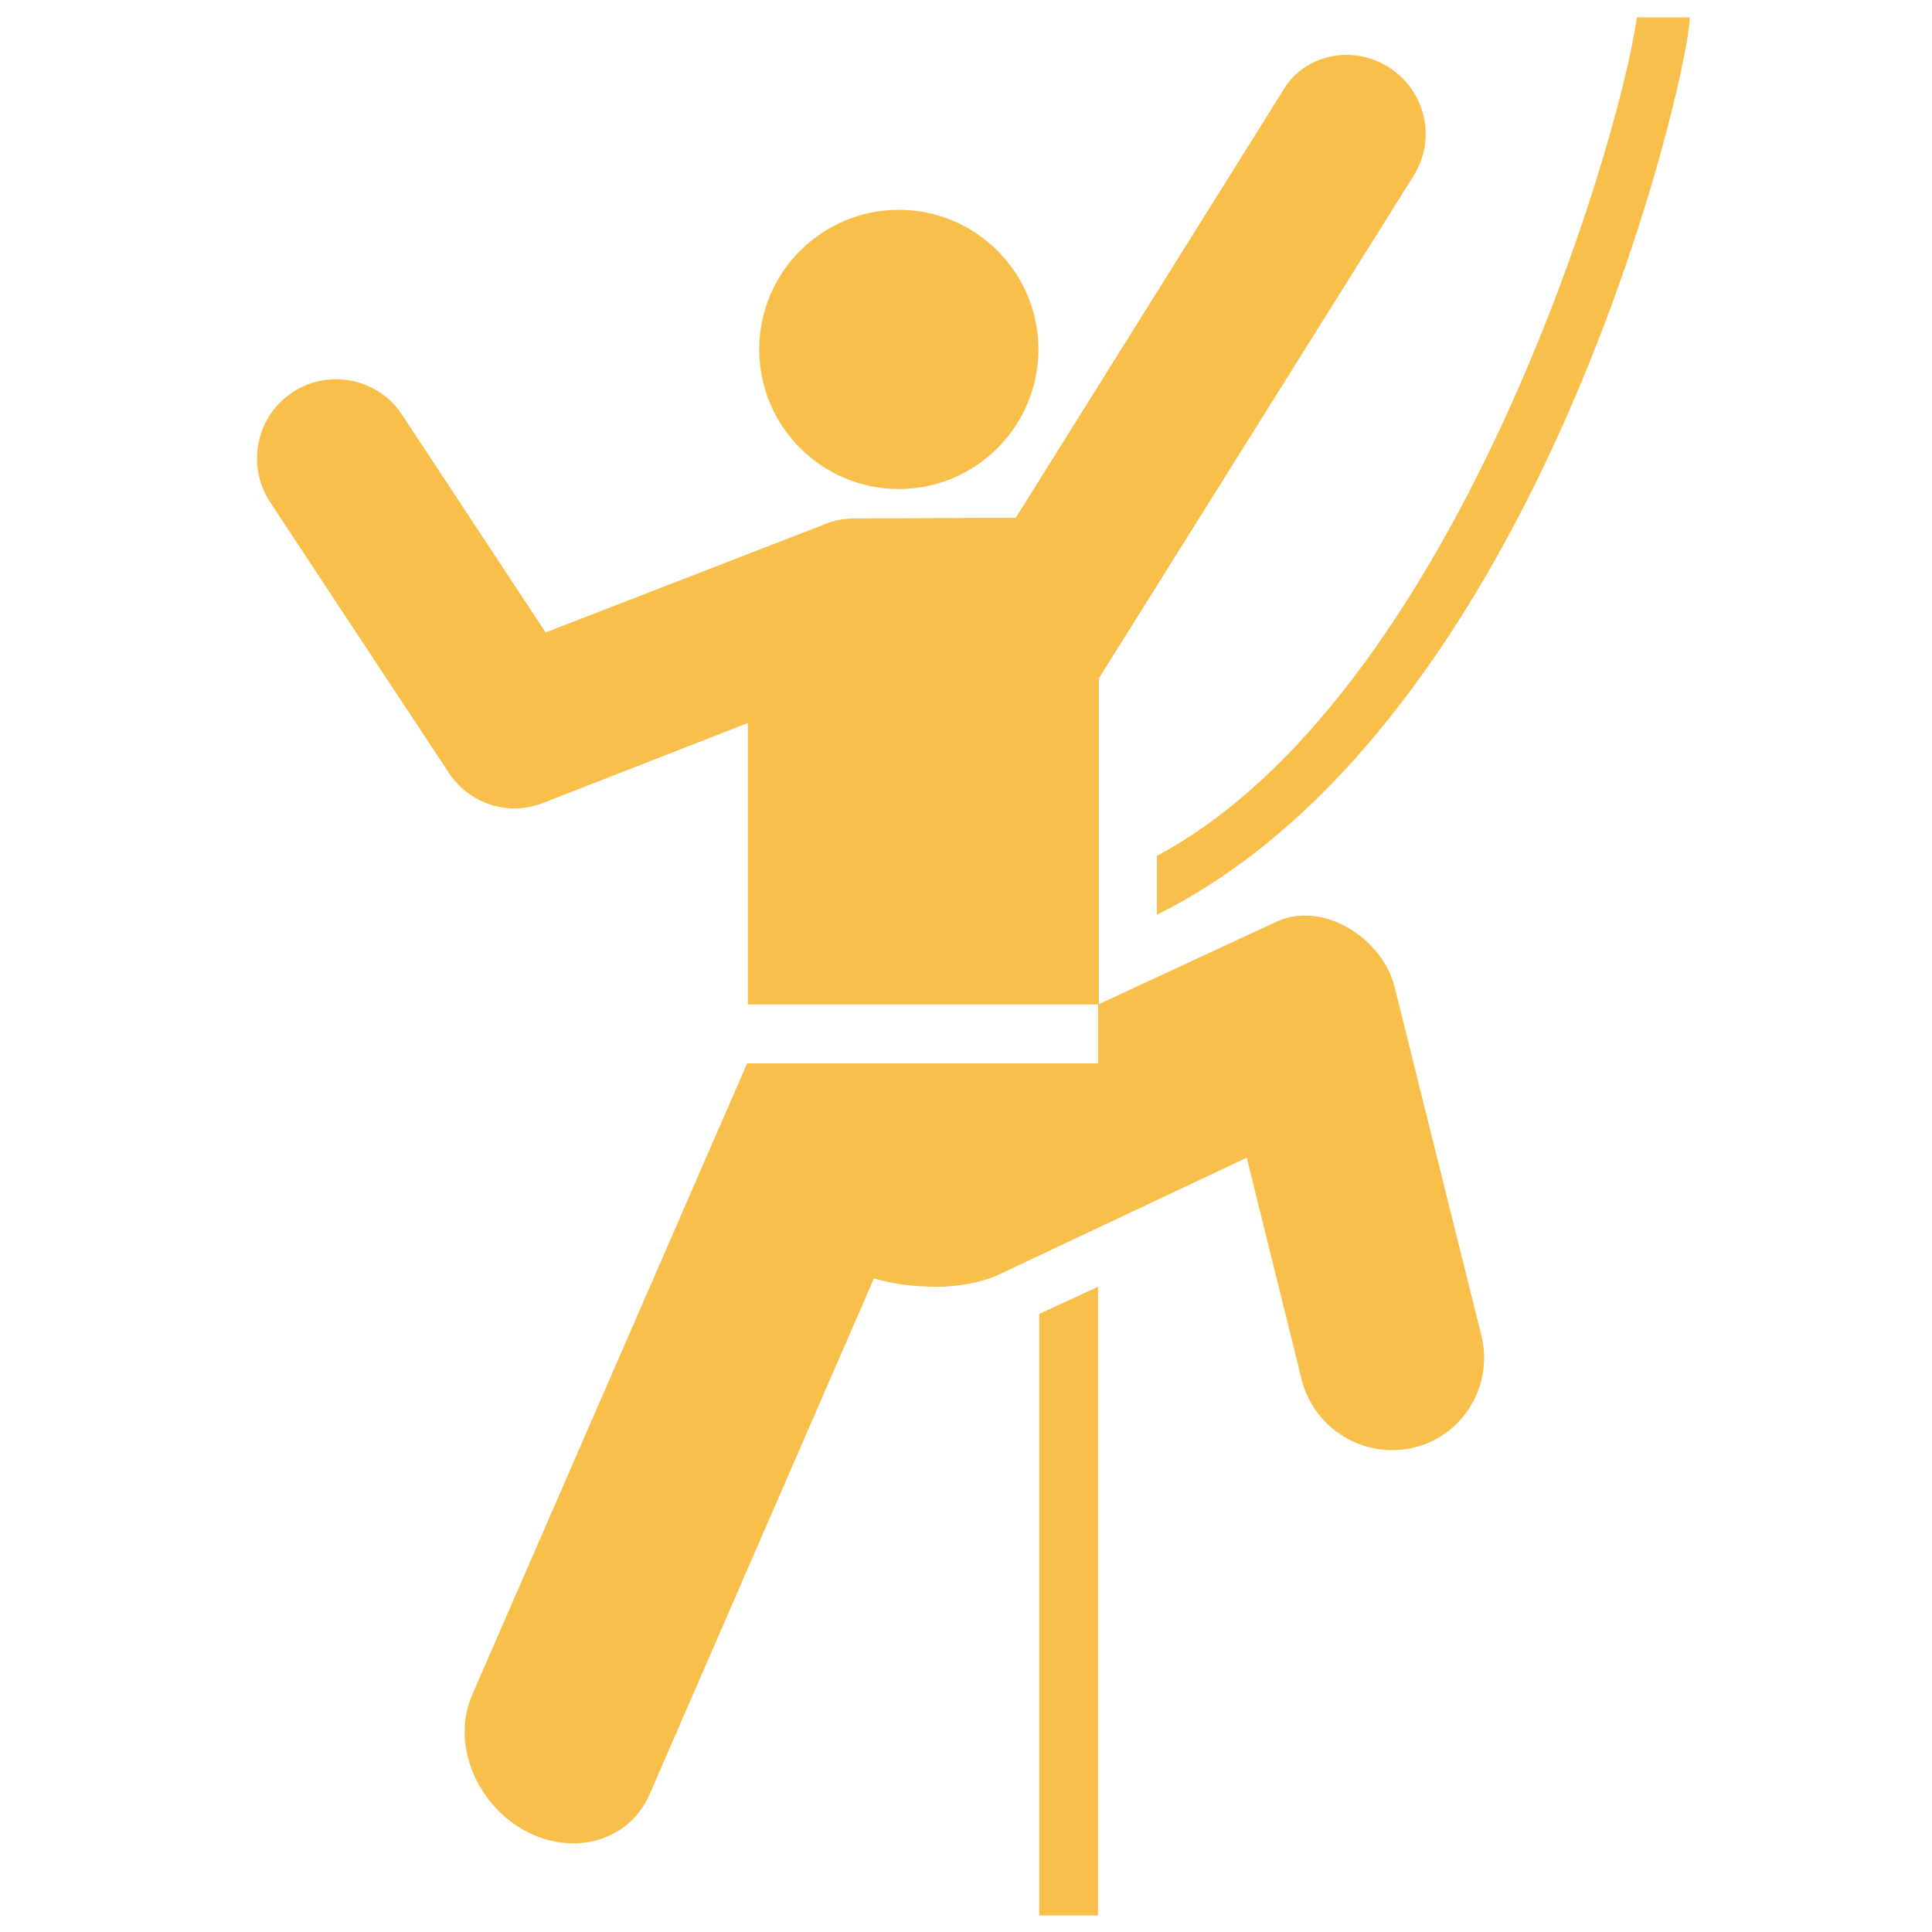 <?xml version="1.0" encoding="utf-8"?>
<!-- Uploaded to: SVG Repo, www.svgrepo.com, Generator: SVG Repo Mixer Tools -->
<svg fill="#000000" height="800px" width="800px" version="1.2" baseProfile="tiny" id="Layer_1" xmlns="http://www.w3.org/2000/svg" xmlns:xlink="http://www.w3.org/1999/xlink"
	  viewBox="0 0 256 256" xml:space="preserve">
<g id="XMLID_2_" fill="#f9bf4b" stoke="#f9bf4b">
	<path id="XMLID_7_" d="M131.9,169.1c-2.3,0.9-5,1.4-7.7,1.4c-2.9,0-5.7-0.3-8.4-1.1l-29.7,68.3c-2.7,6.3-10.2,8.4-16.7,4.8
		c-6.5-3.7-9.6-11.7-6.8-18l36.4-83.6h46.5v-7.8l23.5-10.9c6.2-3,14.2,2.1,15.8,8.6l11.5,46.2c1.6,6.6-2.4,13.2-8.9,14.8
		c-6.6,1.6-13.2-2.4-14.9-8.9l-7.3-29.5L131.9,169.1z"/>
	<path id="XMLID_6_" d="M153.3,121.2C204.2,95.9,223.9,9.5,223.9,2.3h-7c-2.6,18-24.5,90.2-63.6,111.1V121.2z"/>
	<path id="XMLID_5_" d="M59.4,102.3c2.7,4.2,8,6,12.8,4l26.9-10.5v37.3h46.5V89.9l41.7-66.6c3.1-4.9,1.6-11.3-3.3-14.4
		c-4.9-3.1-11.3-1.6-14,3.1l-35.4,56.6l-21.3,0.1c-1.4,0-2.7,0.2-4.1,0.8L72.3,83.8l-19-28.8c-3.1-4.8-9.6-6.2-14.4-3.1
		c-4.9,3.1-6.3,9.6-3.2,14.5L59.4,102.3z"/>
	<path id="XMLID_4_" d="M119.1,64.8c10.2,0,18.5-8.3,18.5-18.5s-8.3-18.5-18.5-18.5c-10.2,0-18.5,8.3-18.5,18.5
		S108.9,64.8,119.1,64.8z"/>
	<polygon id="XMLID_3_" points="145.5,253.8 145.5,170.5 137.7,174.1 137.7,253.8 	"/>
</g>
</svg>